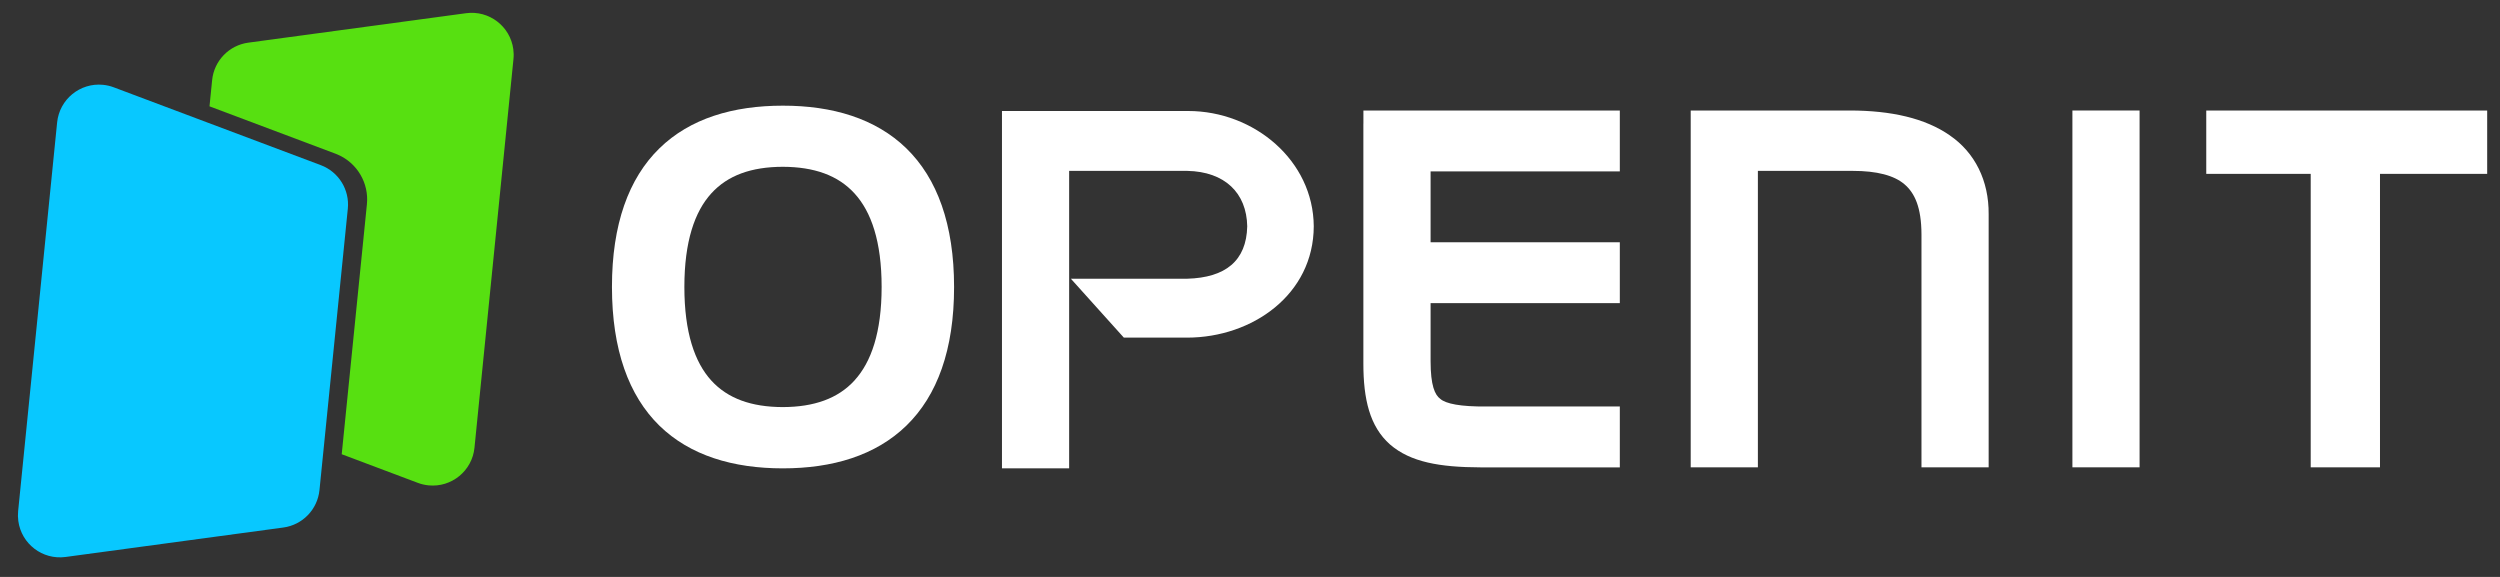<?xml version="1.0" encoding="UTF-8"?>
<svg width="195px" height="45px" viewBox="0 0 195 45" version="1.1" xmlns="http://www.w3.org/2000/svg" xmlns:xlink="http://www.w3.org/1999/xlink">
    <rect x="0" y="0" width="195" height="45" fill="#333333" stroke="none"/>
    <title>openit_ci_c_w_eng</title>
    <defs>
        <path d="M23.697,2.838 C23.731,3.092 23.736,3.349 23.71,3.604 L20.668,33.925 C20.488,35.725 18.882,37.038 17.081,36.858 C16.799,36.83 16.521,36.765 16.255,36.665 L10.313,34.43 L12.278,14.935 C12.445,13.283 11.522,11.722 10.013,11.064 L9.83,10.989 L0,7.294 L0.206,5.246 C0.358,3.738 1.525,2.531 3.027,2.327 L20.011,0.03 C21.804,-0.212 23.455,1.045 23.697,2.838 Z" id="path-1"></path>
    </defs>
    <g id="CI-Download" stroke="none" stroke-width="1" fill="none" fill-rule="evenodd">
        <g id="Extra-Large-Copy" transform="translate(-1261, -1969)">
            <g id="Group-7-Copy" transform="translate(487, 1802)">
                <g id="Group-10" transform="translate(450, 0)">
                    <g id="Group-6-Copy" transform="translate(300, 140)">
                        <g id="Group-6-Copy-16" transform="translate(25, 28)">
                            <g id="Group-5">
                                <g id="Group" transform="translate(15.341, 0)">
                                    <mask id="mask-2" fill="white">
                                        <use xlink:href="#path-1"></use>
                                    </mask>
                                    <use id="Combined-Shape" fill="#57E011" xlink:href="#path-1"></use>
                                </g>
                                <path d="M7.869,5.809 L24.023,11.882 C25.414,12.405 26.279,13.799 26.13,15.278 L23.919,37.228 C23.767,38.736 22.6,39.944 21.098,40.147 L4.113,42.444 C2.32,42.686 0.67,41.429 0.428,39.636 C0.393,39.382 0.389,39.125 0.414,38.87 L3.456,8.549 C3.637,6.749 5.243,5.436 7.043,5.616 C7.326,5.645 7.603,5.709 7.869,5.809 Z" id="Rectangle-Copy-2" fill="#08C8FF"></path>
                            </g>
                            <g id="Group" transform="translate(46.733, 7.242)" fill="#FFFFFF" fill-rule="nonzero">
                                <path d="M44.952,0.416 L30.421,0.416 L30.421,28.286 L35.66,28.286 L35.66,5.087 L44.872,5.087 C47.799,5.145 49.505,6.803 49.551,9.412 C49.489,12.109 47.852,13.414 44.872,13.498 L35.794,13.498 L39.927,18.093 L44.868,18.093 C49.959,18.085 54.725,14.726 54.74,9.412 C54.71,4.279 50.092,0.419 44.948,0.416 L44.952,0.416 Z" id="Path"></path>
                                <path d="M58.61,1.404 L58.61,20.117 C58.61,22.883 59.098,25.023 60.693,26.431 C62.292,27.809 64.566,28.201 67.741,28.213 L78.613,28.213 L78.613,23.464 L68.199,23.464 C66.2,23.484 65.047,23.253 64.612,22.872 C64.185,22.56 63.853,21.829 63.853,19.924 L63.853,15.403 L78.613,15.403 L78.613,10.655 L63.853,10.655 L63.853,5.129 L78.613,5.129 L78.613,0.381 L58.613,0.381 L58.613,1.404 L58.61,1.404 Z" id="Path"></path>
                                <path d="M104.363,2.324 C102.425,0.974 99.776,0.381 96.556,0.377 L84.142,0.377 L84.142,28.209 L89.382,28.209 L89.382,5.087 L96.762,5.087 C98.67,5.083 100.017,5.445 100.818,6.134 C101.616,6.815 102.135,7.931 102.142,10.035 L102.142,28.209 L107.382,28.209 L107.382,8.473 C107.405,5.849 106.309,3.663 104.359,2.324 L104.363,2.324 Z" id="Path"></path>
                                <polygon id="Path" points="113.915 1.404 113.915 28.209 119.154 28.209 119.154 0.377 113.915 0.377"></polygon>
                                <polygon id="Path" points="124.355 0.377 124.355 5.322 132.502 5.322 132.502 28.209 137.906 28.209 137.906 5.318 146.267 5.322 146.267 4.294 146.267 0.377"></polygon>
                                <path d="M22.961,3.328 C20.561,0.993 17.187,-0.004 13.322,1.10334716e-05 C9.456,1.10334716e-05 6.09,0.993 3.698,3.332 C1.305,5.668 -0.004,9.258 8.28423667e-06,14.145 C8.28423667e-06,19.032 1.309,22.618 3.698,24.957 C6.09,27.293 9.456,28.29 13.322,28.29 L13.329,28.29 C17.195,28.29 20.564,27.293 22.965,24.957 C25.369,22.622 26.689,19.032 26.685,14.145 C26.685,9.258 25.365,5.668 22.965,3.332 L22.961,3.328 Z M18.923,21.429 C17.626,22.849 15.764,23.503 13.322,23.511 C10.879,23.503 9.029,22.849 7.743,21.433 C6.453,20.013 5.648,17.689 5.648,14.141 C5.648,10.593 6.453,8.269 7.743,6.849 C9.029,5.429 10.879,4.775 13.322,4.768 C15.764,4.775 17.63,5.429 18.923,6.849 C20.221,8.269 21.034,10.589 21.034,14.137 C21.034,17.685 20.221,20.005 18.923,21.425 L18.923,21.429 Z" id="Shape"></path>
                            </g>
                        </g>
                    </g>
                </g>
            </g>
        </g>
    </g>
</svg>
